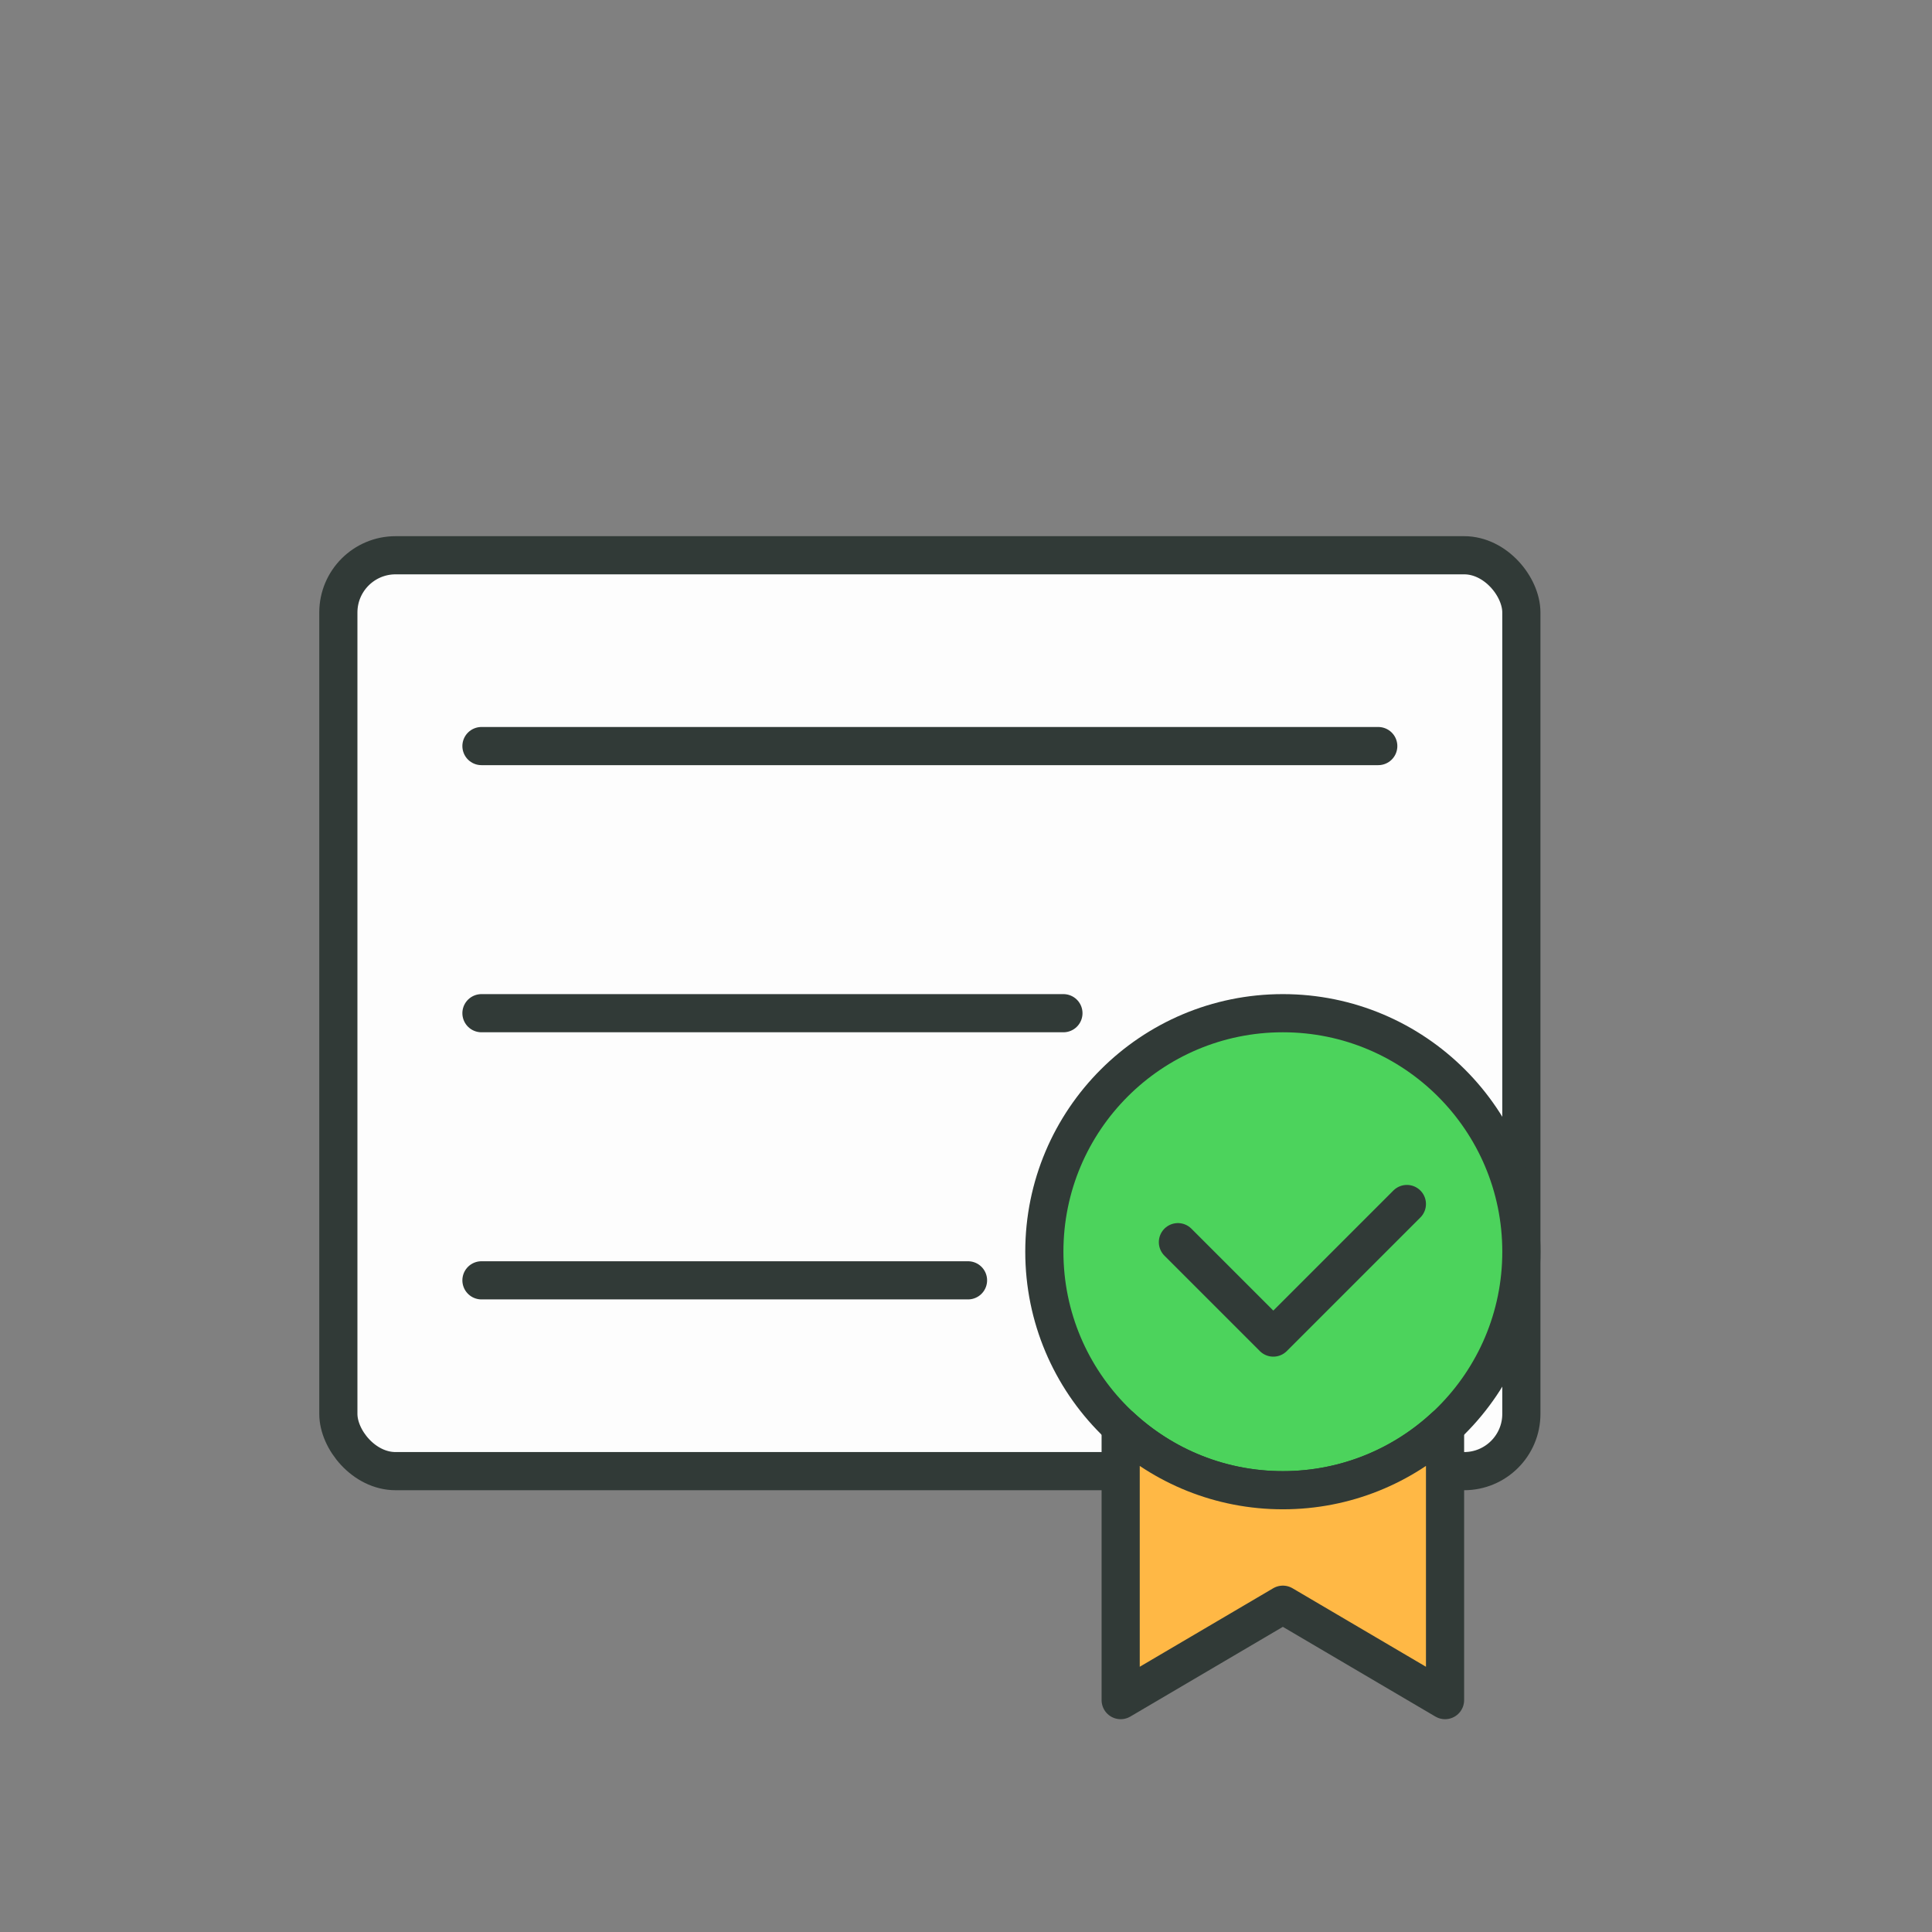 <?xml version="1.0" encoding="UTF-8"?>
<svg id="Layer_1" data-name="Layer 1" xmlns="http://www.w3.org/2000/svg" version="1.1" viewBox="0 0 200 200">
  <rect x="0" y="0" width="200" height="200" fill="#808080" stroke="none"/>
  <defs>
    <style>
      .cls-1 {
        fill: #ffb845;
      }

      .cls-1, .cls-2, .cls-3, .cls-4 {
        stroke: #313a37;
        stroke-linecap: round;
        stroke-linejoin: round;
        stroke-width: 3.95px;
      }

      .cls-2 {
        fill: #fdfdfd;
      }

      .cls-3 {
        fill: #4cd35c;
      }

      .cls-4 {
        fill: none;
      }
    </style>
  </defs>
  <rect class="cls-2" x="35.026" y="57.48" width="122.465" height="94.812" rx="5.926" ry="5.926"/>
  <g>
    <circle class="cls-3" cx="132.801" cy="129.577" r="24.691"/>
    <path class="cls-1" d="M116.011,147.68c4.406,4.088,10.306,6.587,16.79,6.587,6.484,0,12.384-2.499,16.79-6.587v28.315l-16.79-9.876-16.79,9.876s0-28.315-0-28.315Z"/>
    <polyline class="cls-4" points="121.937 128.589 131.813 138.465 145.64 124.638"/>
  </g>
  <g>
    <line class="cls-4" x1="49.84" y1="77.233" x2="142.677" y2="77.233"/>
    <line class="cls-4" x1="49.84" y1="104.886" x2="110.085" y2="104.886"/>
    <line class="cls-4" x1="49.84" y1="132.539" x2="100.209" y2="132.539"/>
  </g>
</svg>